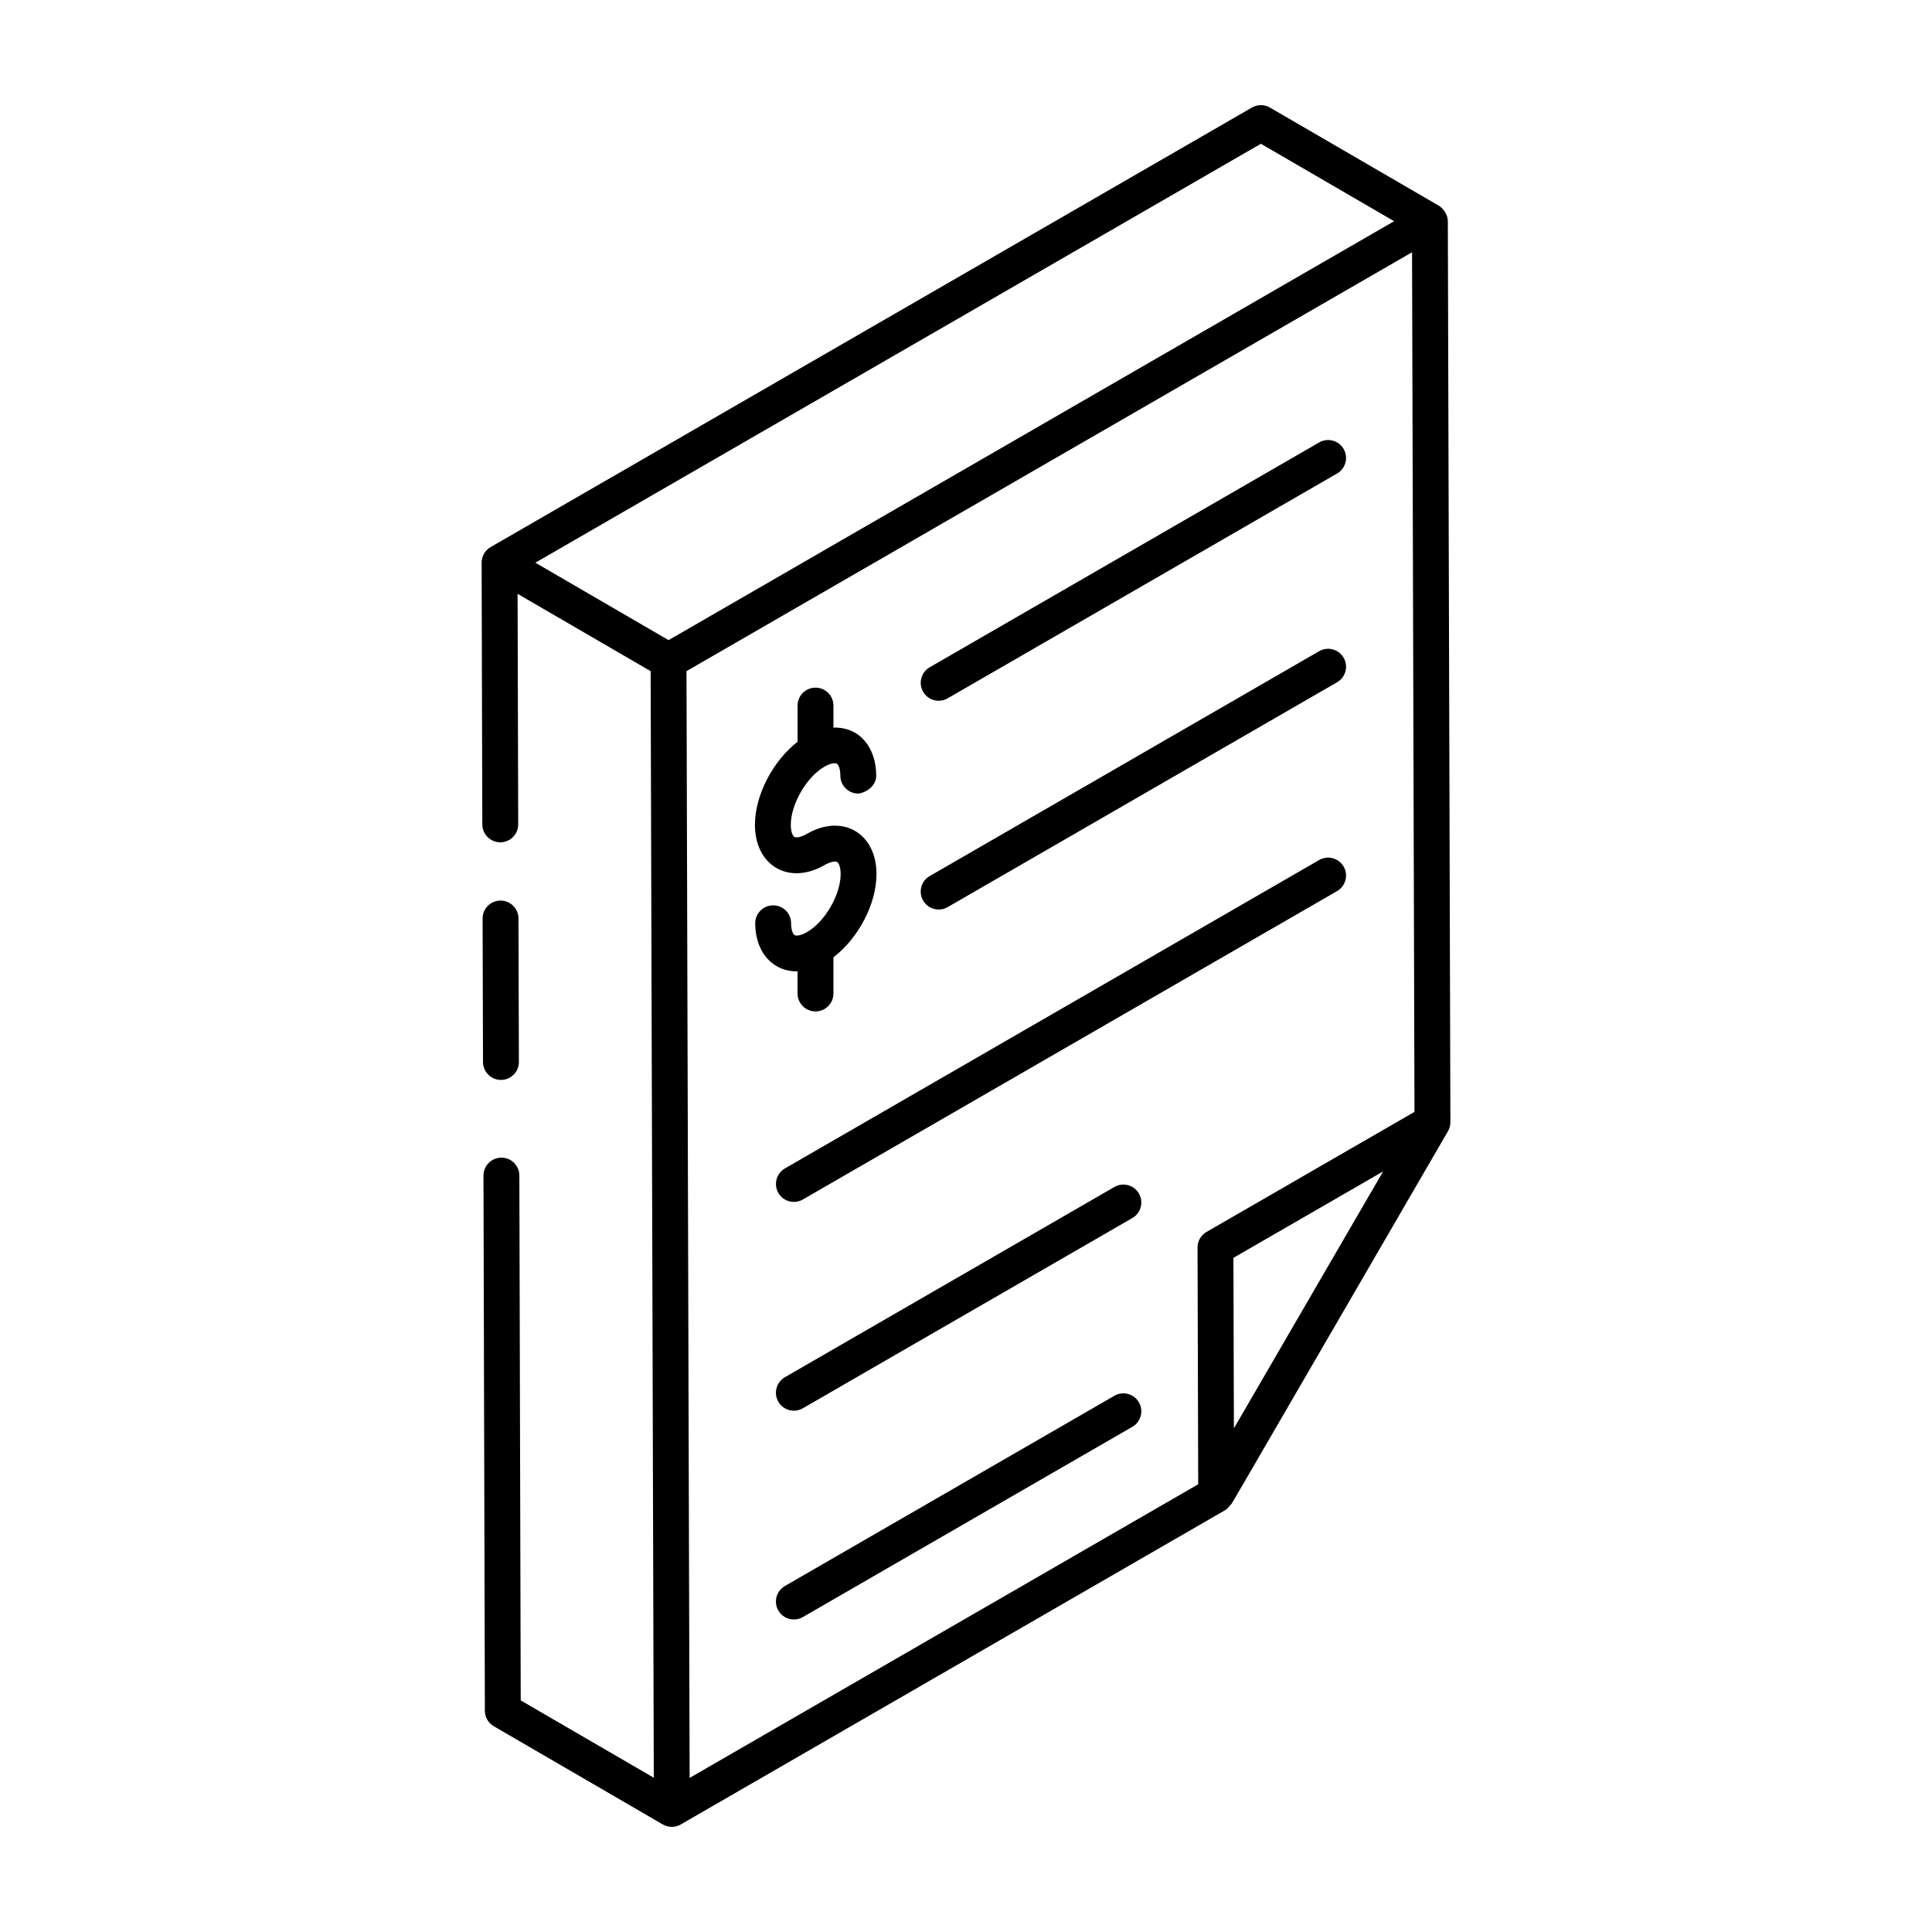 <?xml version="1.0" encoding="UTF-8"?>
<!-- Uploaded to: SVG Repo, www.svgrepo.com, Generator: SVG Repo Mixer Tools -->
<svg fill="#000000" width="800px" height="800px" version="1.1" viewBox="144 144 512 512" xmlns="http://www.w3.org/2000/svg">
 <g>
  <path d="m274.86 601.47c0.309 0.18-4.297-2.496 44.797 26.035 1.445 0.832 3.262 0.852 4.75-0.004l144.27-83.293c0.57-0.328 0.965-0.836 1.344-1.348 1.332-1.777-8.055 14.148 57.703-99.07v-0.004c0.414-0.715 0.645-1.539 0.645-2.394l-0.68-238.77c-0.008-1.945-1.41-3.543-2.363-4.094-1.273-0.742-45.734-26.578-44.781-26.023-1.48-0.863-3.297-0.855-4.766-0.008l-201.77 116.49c-1.484 0.859-2.371 2.441-2.375 4.113 0 0.004 0.004 0.004 0.004 0.008 0 0.992 0.176 70.332 0.184 69.371 0.008 2.617 2.137 4.738 4.754 4.738h0.016c2.621-0.008 4.75-2.141 4.738-4.766l-0.164-61.078 35.262 20.492 0.832 293.25-35.262-20.488-0.363-139.1c-0.004-2.617-2.137-4.738-4.754-4.738h-0.016c-2.621 0.004-4.742 2.141-4.738 4.766l0.367 141.82c0.008 1.691 0.906 3.25 2.367 4.094zm196.01-124.13 39.672-22.902-39.547 68.09zm-144.11 137.82-0.832-293.3c41.629-24.035 120.15-69.371 192.28-111.01l0.645 227.81-55.117 31.82c-1.477 0.855-2.383 2.426-2.375 4.133l0.176 62.738zm151.39-433.06 35.309 20.52-192.28 111.02c-1.031-0.598-36.27-21.078-35.305-20.52z"/>
  <path d="m276.77 430.19c2.621-0.008 4.75-2.141 4.738-4.766l-0.105-38.023c-0.008-2.617-2.137-4.738-4.754-4.738h-0.016c-2.621 0.008-4.75 2.141-4.738 4.766l0.105 38.023c0.008 2.617 2.137 4.738 4.754 4.738h0.016z"/>
  <path d="m439.33 513.89-87.324 50.418c-2.273 1.312-3.055 4.219-1.742 6.492 1.316 2.281 4.231 3.047 6.492 1.742l87.324-50.418c2.273-1.312 3.055-4.219 1.742-6.492-1.312-2.281-4.231-3.055-6.492-1.742z"/>
  <path d="m439.33 458.56-87.324 50.418c-2.273 1.312-3.055 4.219-1.742 6.492 1.316 2.281 4.231 3.047 6.492 1.742l87.324-50.418c2.273-1.312 3.055-4.219 1.742-6.492-1.312-2.285-4.231-3.059-6.492-1.742z"/>
  <path d="m493.59 371.91-141.58 81.738c-2.273 1.312-3.055 4.219-1.742 6.492 1.316 2.281 4.231 3.047 6.492 1.742l141.58-81.738c2.273-1.312 3.055-4.219 1.742-6.492-1.32-2.277-4.231-3.051-6.492-1.742z"/>
  <path d="m395.13 384.4 103.21-59.594c2.273-1.312 3.055-4.219 1.742-6.492-1.324-2.277-4.234-3.059-6.492-1.742l-103.21 59.594c-2.273 1.312-3.055 4.219-1.742 6.492 1.312 2.281 4.227 3.051 6.492 1.742z"/>
  <path d="m395.13 329.07 103.21-59.586c2.273-1.312 3.055-4.219 1.742-6.492-1.324-2.285-4.234-3.055-6.492-1.742l-103.21 59.586c-2.273 1.312-3.055 4.219-1.742 6.492 1.312 2.281 4.227 3.051 6.492 1.742z"/>
  <path d="m355.14 401.42c0.07 0 0.148-0.031 0.219-0.031v5.894c0 2.629 2.125 4.754 4.754 4.754s4.754-2.125 4.754-4.754v-9.59c6.57-4.992 11.438-14.164 11.414-22.105-0.031-10.867-9.062-16.02-18.469-10.602-1.605 0.934-2.82 1.07-3.301 0.809-0.449-0.262-0.938-1.371-0.941-3.184-0.016-5.469 4.152-12.684 8.922-15.438 1.598-0.922 2.805-1.043 3.269-0.793 0.449 0.262 0.938 1.371 0.941 3.188 0.004 2.617 2.137 4.738 4.754 4.738 2.297-0.301 4.758-2.129 4.754-4.766-0.02-7.262-4.227-12.914-11.34-12.719v-5.832c0-2.629-2.125-4.754-4.754-4.754-2.629 0-4.754 2.125-4.754 4.754v9.594c-6.512 5.031-11.316 14.152-11.297 22.059 0.02 5.164 2.098 9.316 5.711 11.395 3.629 2.09 8.285 1.797 12.793-0.812 1.602-0.914 2.812-1.035 3.269-0.793 0.449 0.262 0.938 1.371 0.941 3.188 0.02 5.449-4.137 12.641-8.887 15.383-1.602 0.93-2.832 1.078-3.309 0.809-0.445-0.262-0.93-1.352-0.934-3.148-0.008-2.621-2.137-4.738-4.754-4.738h-0.016c-2.629 0.008-4.75 2.144-4.738 4.766 0.02 5.144 2.094 9.281 5.703 11.359 1.59 0.914 3.391 1.371 5.293 1.371z"/>
 </g>
</svg>